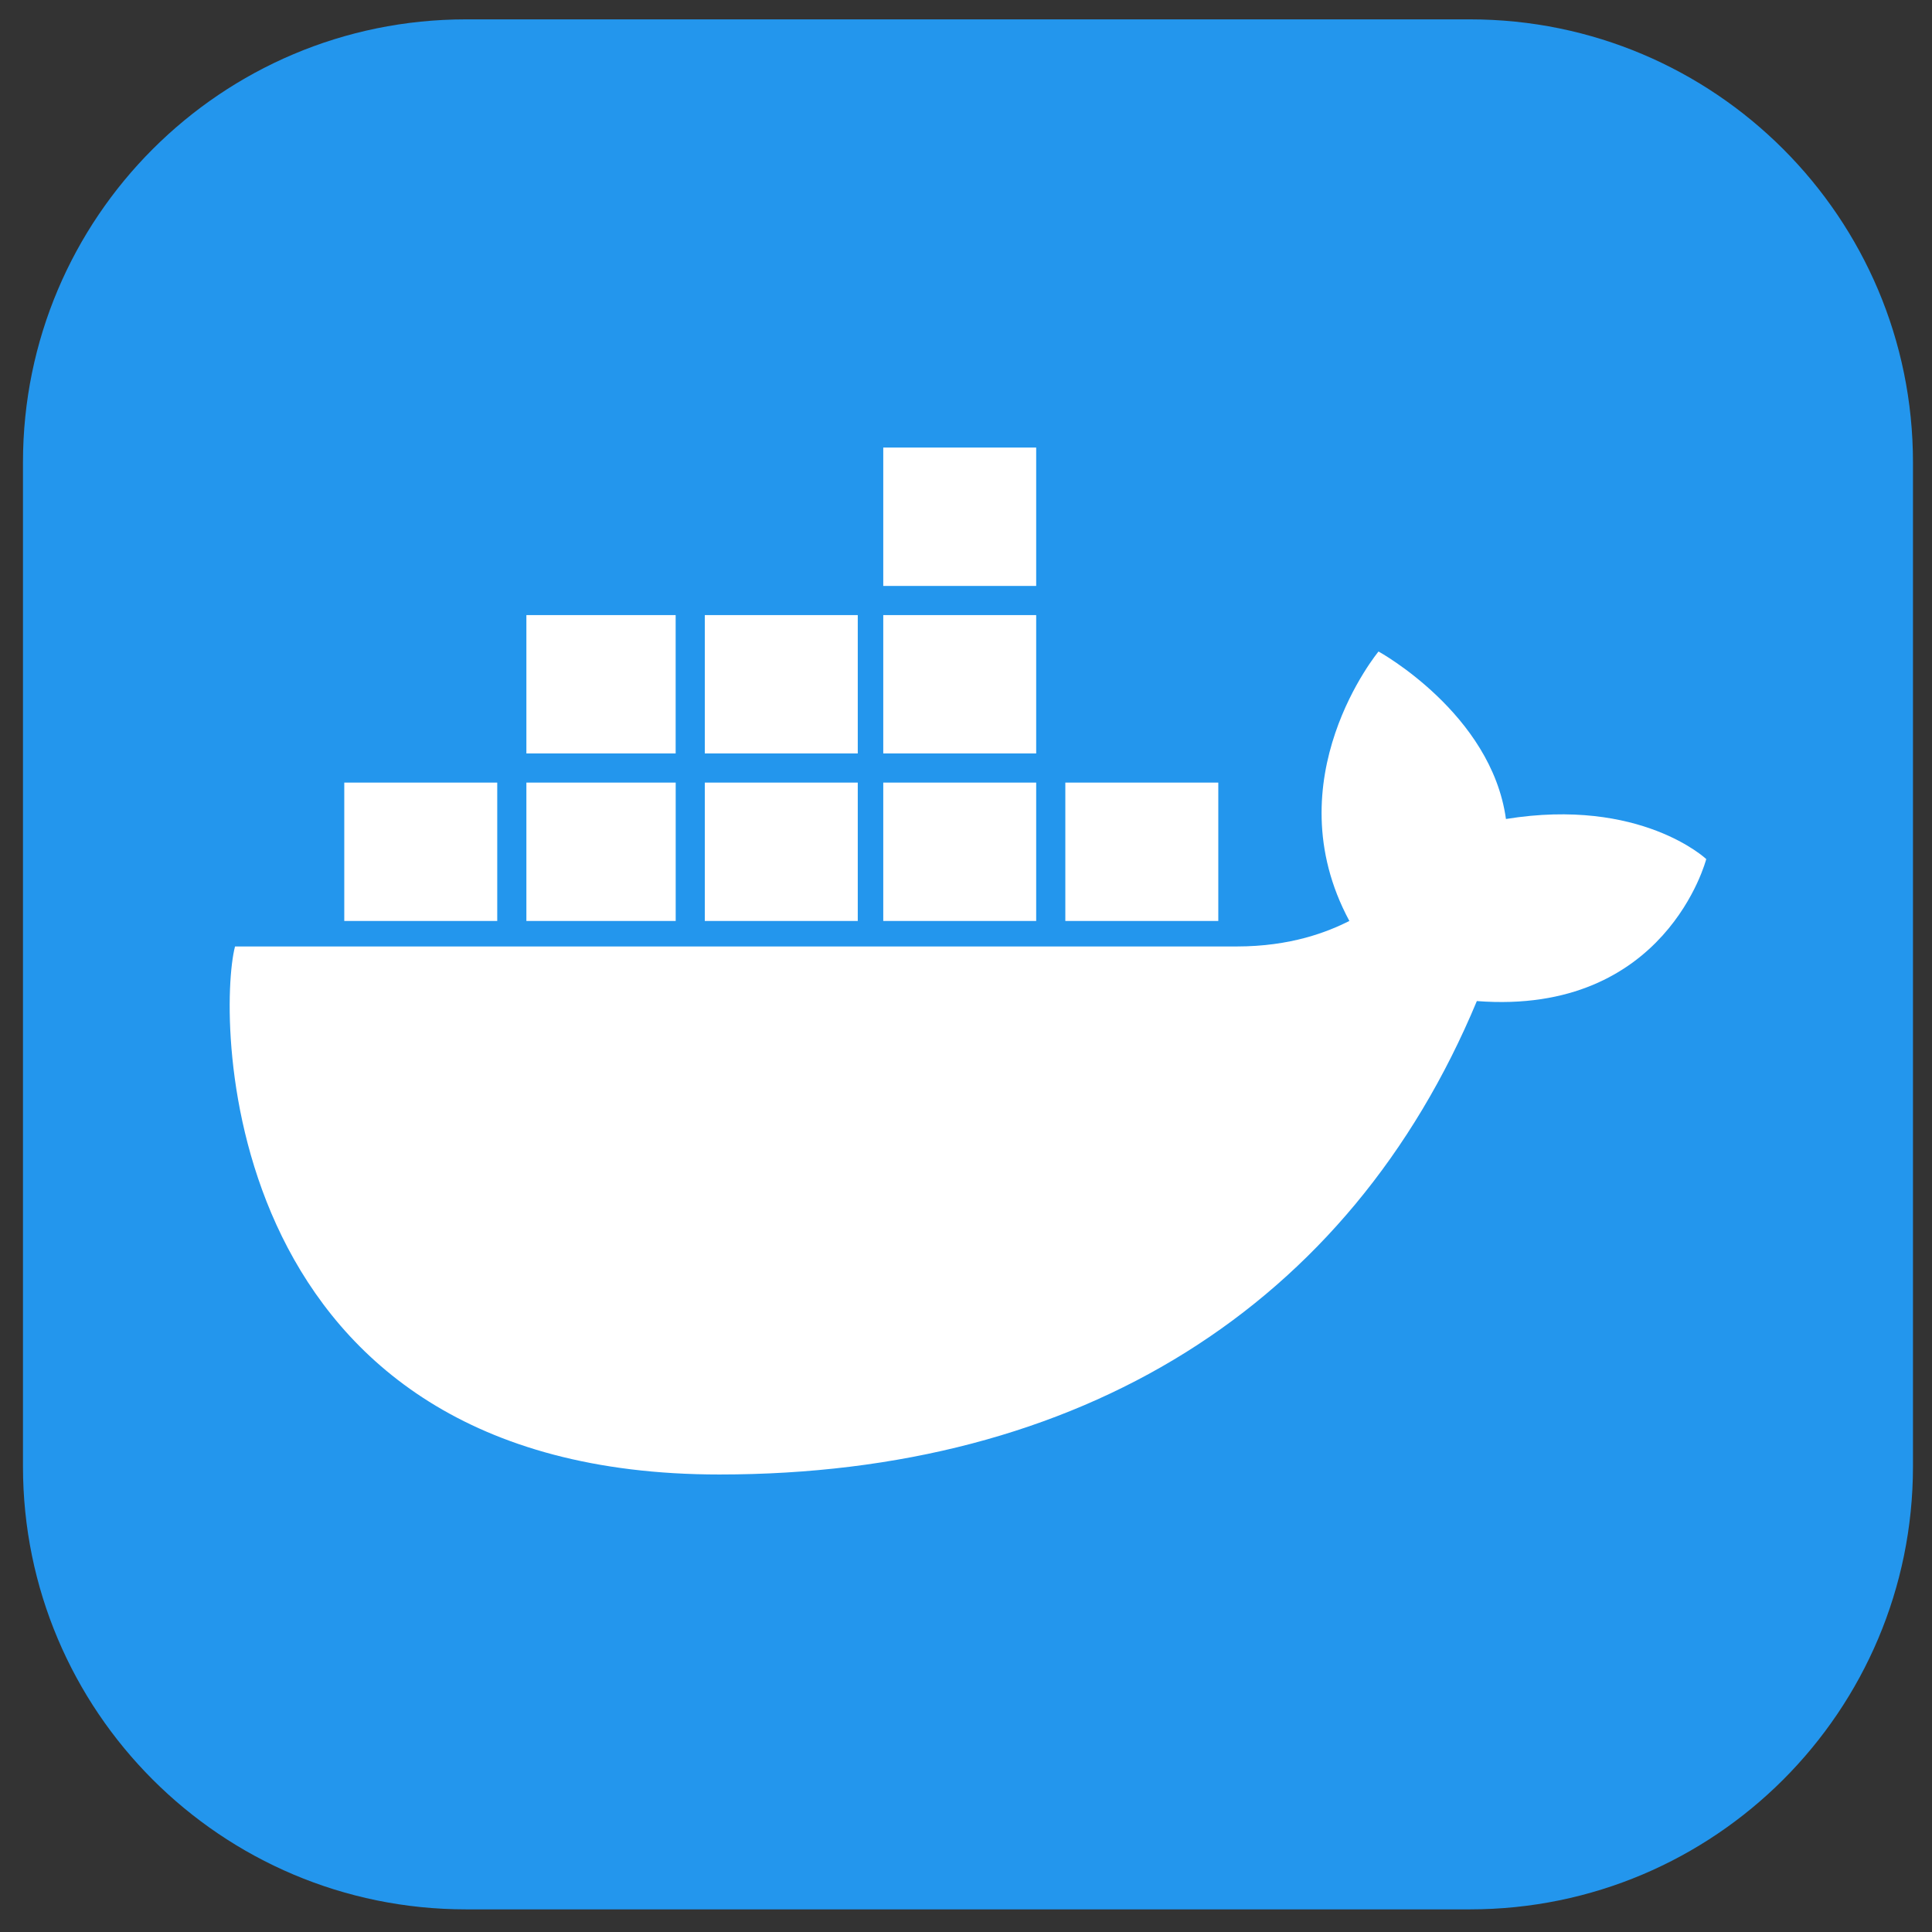 <svg width="46" height="46" viewBox="0 0 46 46" fill="none" xmlns="http://www.w3.org/2000/svg">
<rect x="0" y="0" width="46" height="46" fill="#333333" stroke="none"/>
<g clip-path="url(#clip0_609_3281)">
<path d="M35 0.461H11.094C5.269 0.461 0.547 5.183 0.547 11.008V34.914C0.547 40.739 5.269 45.461 11.094 45.461H35C40.825 45.461 45.547 40.739 45.547 34.914V11.008C45.547 5.183 40.825 0.461 35 0.461Z" fill="#2396ED"/>
<path d="M25.365 21.928H29.007V18.633H25.365V21.928ZM21.03 21.928H24.671V18.633H21.03V21.928ZM16.781 21.928H20.423V18.633H16.781V21.928ZM12.533 21.928H16.088V18.633H12.533L12.533 21.928ZM8.197 21.928H11.839V18.633H8.197V21.928ZM12.533 17.939H16.087V14.645H12.533V17.939ZM16.781 17.939H20.423V14.645H16.781L16.781 17.939ZM21.03 17.939H24.671V14.645H21.03V17.939ZM21.03 13.951H24.671V10.656H21.03V13.951ZM40.625 20.454C40.625 20.454 39.064 18.98 35.856 19.5C35.509 16.986 32.822 15.512 32.822 15.512C32.822 15.512 30.307 18.547 32.128 21.928C31.608 22.188 30.741 22.535 29.44 22.535H5.596C5.163 24.182 5.163 35.107 17.128 35.107C25.712 35.107 32.128 31.119 35.163 23.835C39.671 24.182 40.625 20.454 40.625 20.454Z" fill="white"/>
</g>
<defs>
<clipPath id="clip0_609_3281">
<rect width="45" height="45" fill="white" transform="translate(0.547 0.461)"/>
</clipPath>
</defs>
</svg>
